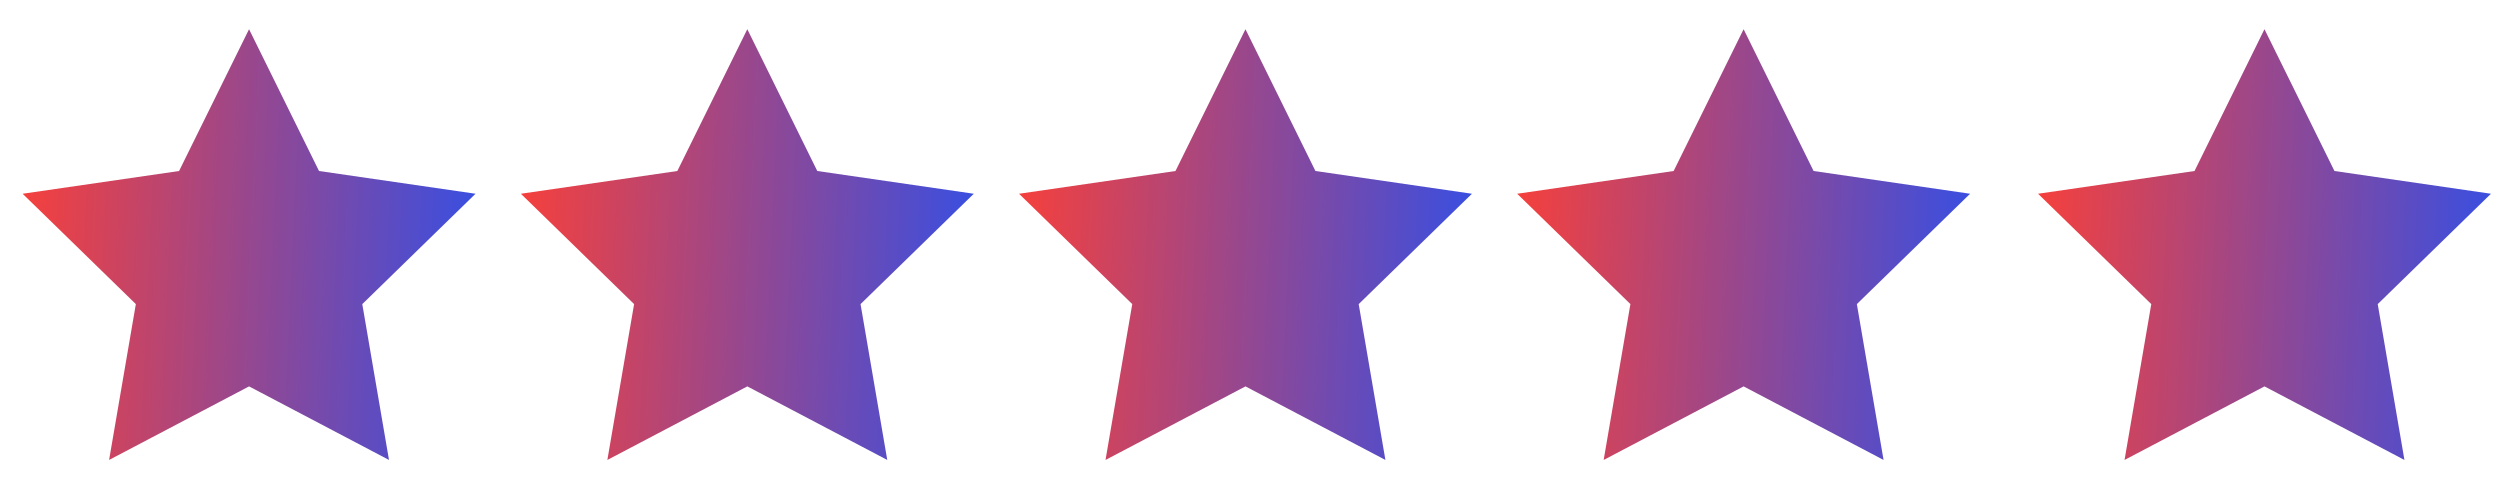 <?xml version="1.0" encoding="UTF-8"?> <svg xmlns="http://www.w3.org/2000/svg" width="92" height="18" viewBox="0 0 92 18" fill="none"><g clip-path="url(#clip0_210_2)"><g clip-path="url(#clip1_210_2)"><path d="M9.165 1.075L11.74 6.293L17.499 7.13L13.332 11.191L14.315 16.926L9.165 14.219L4.015 16.926L4.999 11.191L0.832 7.13L6.59 6.293L9.165 1.075Z" fill="url(#paint0_linear_210_2)"></path></g></g><g clip-path="url(#clip2_210_2)"><g clip-path="url(#clip3_210_2)"><path d="M27.501 1.075L30.076 6.293L35.835 7.13L31.668 11.191L32.651 16.926L27.501 14.219L22.351 16.926L23.335 11.191L19.168 7.13L24.926 6.293L27.501 1.075Z" fill="url(#paint1_linear_210_2)"></path></g></g><g clip-path="url(#clip4_210_2)"><g clip-path="url(#clip5_210_2)"><path d="M45.833 1.075L48.408 6.293L54.167 7.13L50 11.191L50.983 16.926L45.833 14.219L40.683 16.926L41.667 11.191L37.5 7.13L43.258 6.293L45.833 1.075Z" fill="url(#paint2_linear_210_2)"></path></g></g><g clip-path="url(#clip6_210_2)"><g clip-path="url(#clip7_210_2)"><path d="M64.165 1.075L66.74 6.293L72.499 7.13L68.332 11.191L69.315 16.926L64.165 14.219L59.015 16.926L59.999 11.191L55.832 7.13L61.59 6.293L64.165 1.075Z" fill="url(#paint3_linear_210_2)"></path></g></g><g clip-path="url(#clip8_210_2)"><g clip-path="url(#clip9_210_2)"><path d="M83.333 1.075L85.908 6.293L91.667 7.13L87.5 11.191L88.483 16.926L83.333 14.219L78.183 16.926L79.167 11.191L75 7.13L80.758 6.293L83.333 1.075Z" fill="url(#paint4_linear_210_2)"></path></g></g><defs><linearGradient id="paint0_linear_210_2" x1="0.832" y1="1.075" x2="18.19" y2="1.872" gradientUnits="userSpaceOnUse"><stop stop-color="#F8403A"></stop><stop offset="1" stop-color="#354FE4"></stop></linearGradient><linearGradient id="paint1_linear_210_2" x1="19.168" y1="1.075" x2="36.526" y2="1.872" gradientUnits="userSpaceOnUse"><stop stop-color="#F8403A"></stop><stop offset="1" stop-color="#354FE4"></stop></linearGradient><linearGradient id="paint2_linear_210_2" x1="37.5" y1="1.075" x2="54.858" y2="1.872" gradientUnits="userSpaceOnUse"><stop stop-color="#F8403A"></stop><stop offset="1" stop-color="#354FE4"></stop></linearGradient><linearGradient id="paint3_linear_210_2" x1="55.832" y1="1.075" x2="73.19" y2="1.872" gradientUnits="userSpaceOnUse"><stop stop-color="#F8403A"></stop><stop offset="1" stop-color="#354FE4"></stop></linearGradient><linearGradient id="paint4_linear_210_2" x1="75" y1="1.075" x2="92.358" y2="1.872" gradientUnits="userSpaceOnUse"><stop stop-color="#F8403A"></stop><stop offset="1" stop-color="#354FE4"></stop></linearGradient><clipPath id="clip0_210_2"><rect width="16.667" height="16.667" fill="white" transform="translate(0.832 0.667)"></rect></clipPath><clipPath id="clip1_210_2"><rect width="16.667" height="16.667" fill="white" transform="translate(0.832 0.667)"></rect></clipPath><clipPath id="clip2_210_2"><rect width="16.667" height="16.667" fill="white" transform="translate(19.168 0.667)"></rect></clipPath><clipPath id="clip3_210_2"><rect width="16.667" height="16.667" fill="white" transform="translate(19.168 0.667)"></rect></clipPath><clipPath id="clip4_210_2"><rect width="16.667" height="16.667" fill="white" transform="translate(37.5 0.667)"></rect></clipPath><clipPath id="clip5_210_2"><rect width="16.667" height="16.667" fill="white" transform="translate(37.5 0.667)"></rect></clipPath><clipPath id="clip6_210_2"><rect width="16.667" height="16.667" fill="white" transform="translate(55.832 0.667)"></rect></clipPath><clipPath id="clip7_210_2"><rect width="16.667" height="16.667" fill="white" transform="translate(55.832 0.667)"></rect></clipPath><clipPath id="clip8_210_2"><rect width="16.667" height="16.667" fill="white" transform="translate(75 0.667)"></rect></clipPath><clipPath id="clip9_210_2"><rect width="16.667" height="16.667" fill="white" transform="translate(75 0.667)"></rect></clipPath></defs></svg> 
